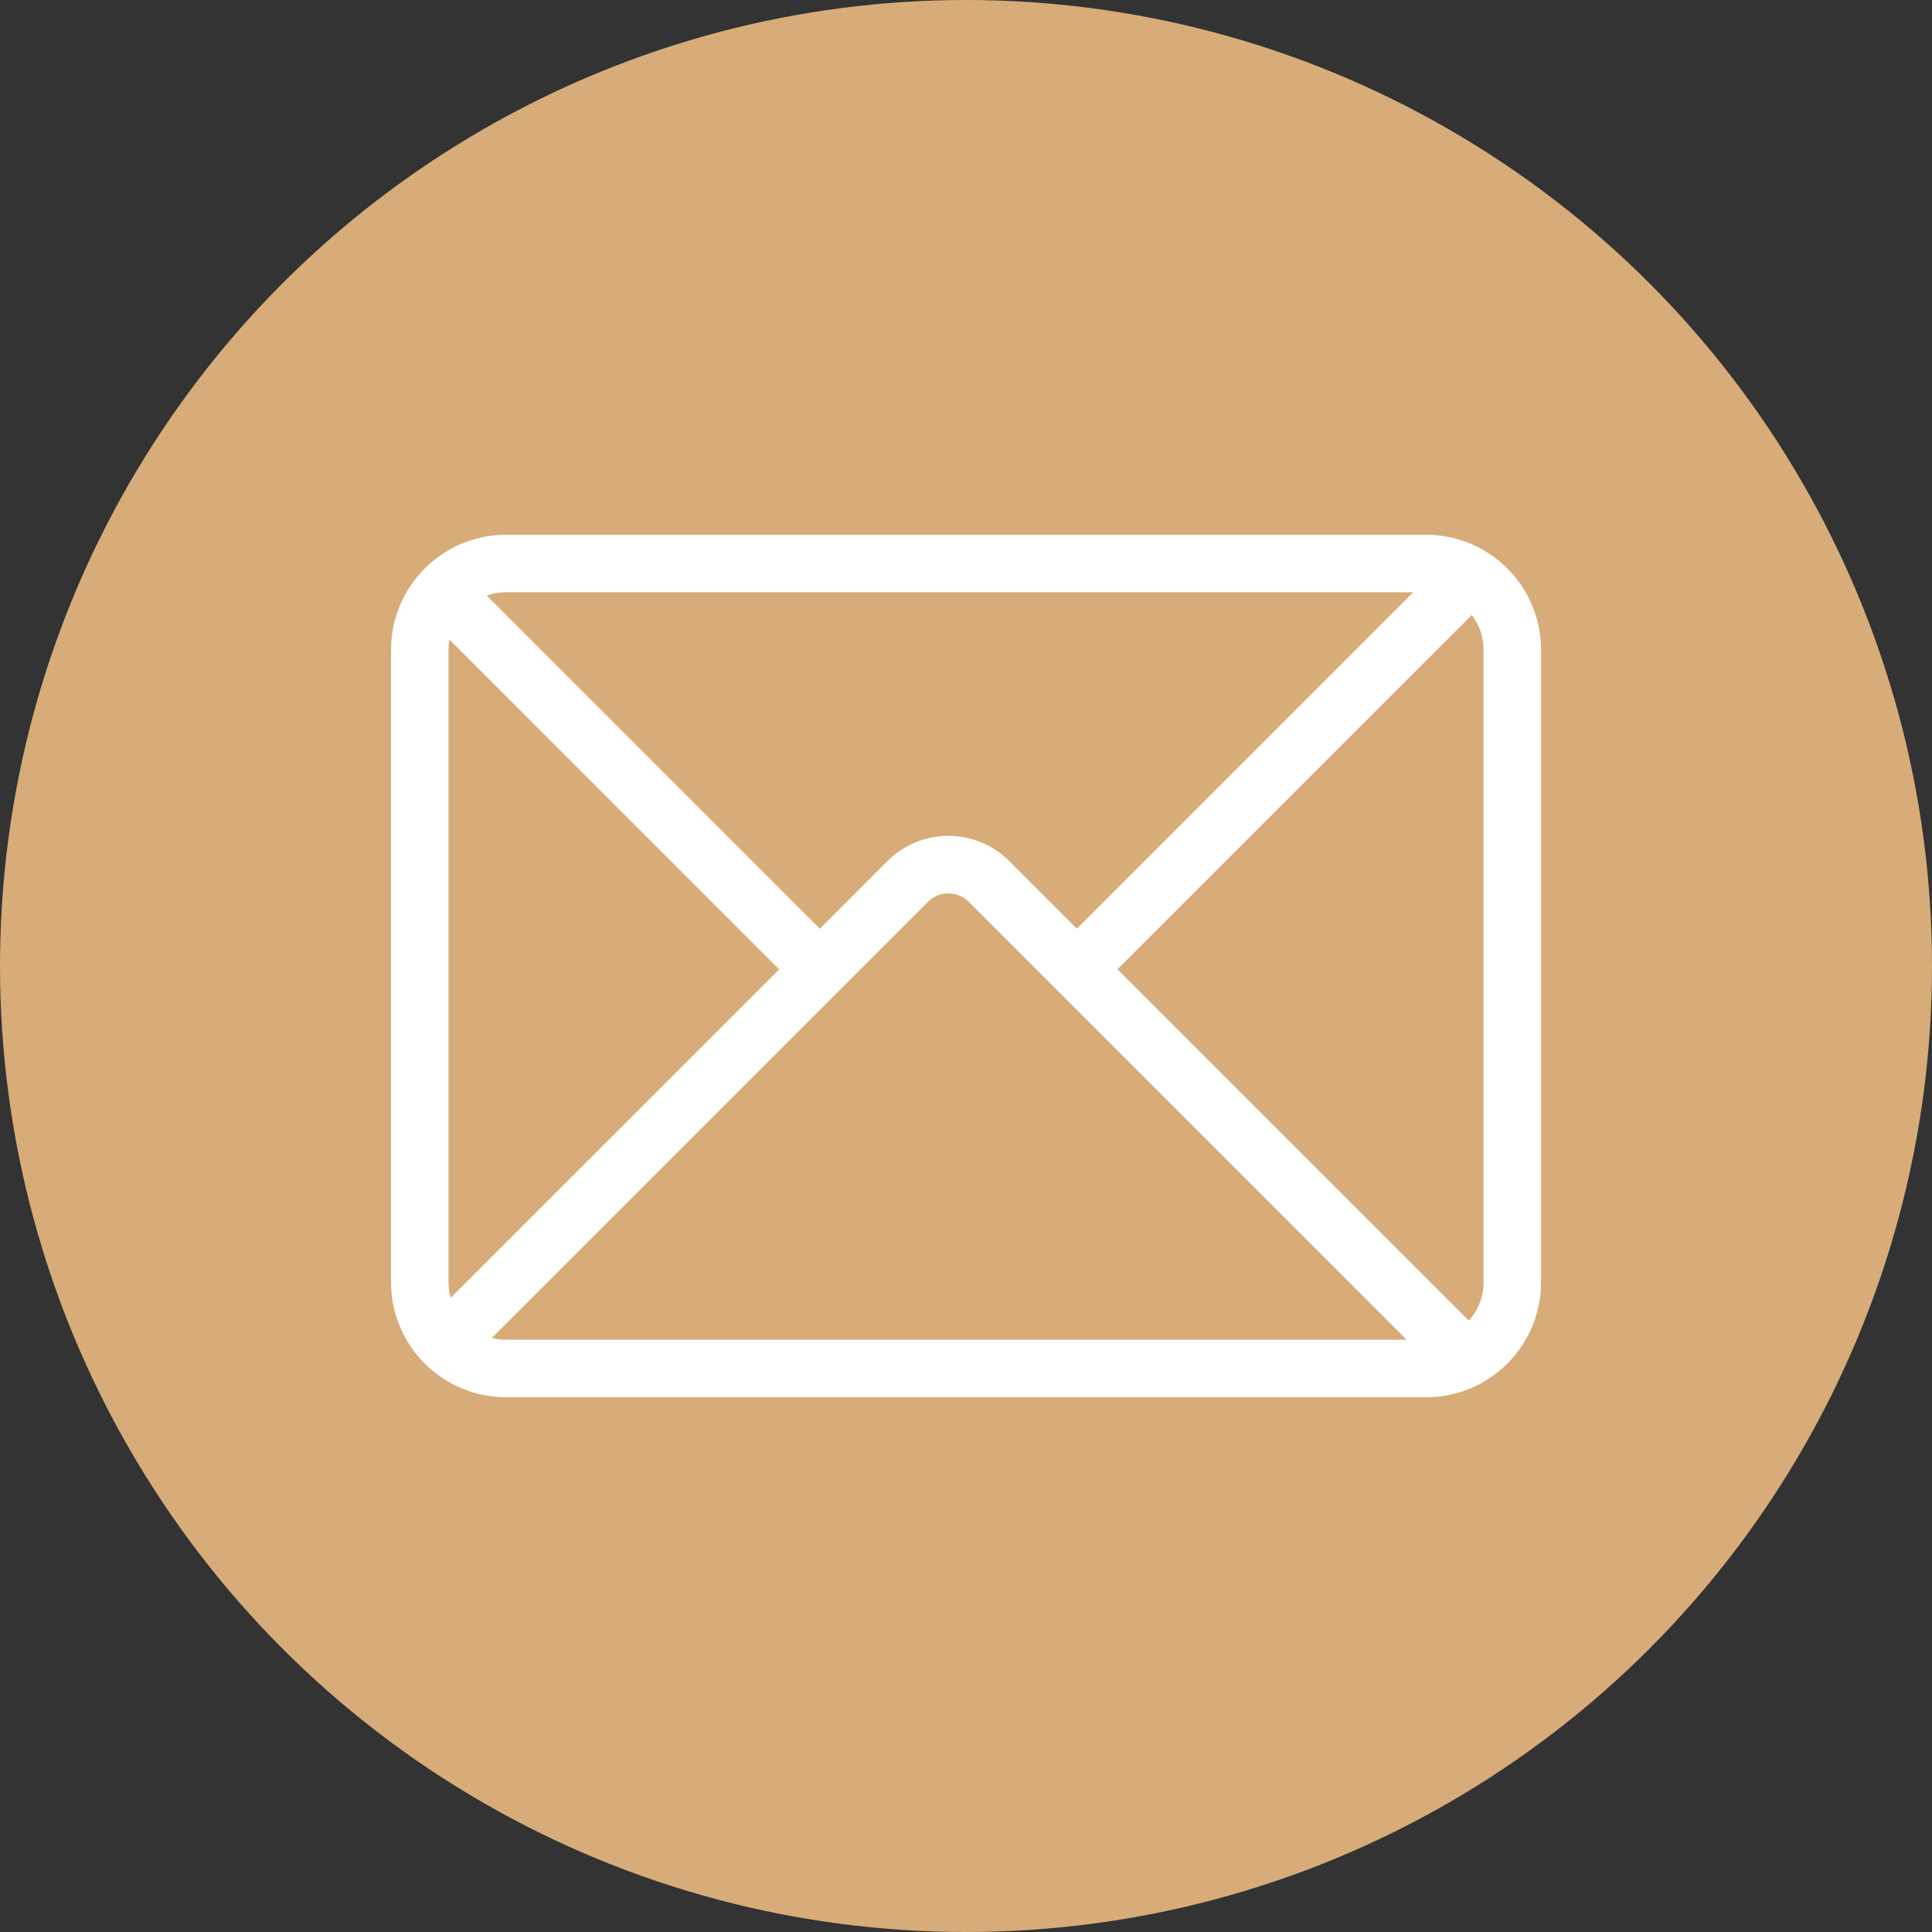 <svg width="38" height="38" viewBox="0 0 38 38" fill="none" xmlns="http://www.w3.org/2000/svg">
<rect x="0" y="0" width="38" height="38" fill="#333333" stroke="none"/>
<circle cx="19" cy="19" r="19" fill="#D7AC78"/>
<path d="M27.667 26.352H9.953C9.857 26.352 9.763 26.34 9.673 26.316L18.253 17.737C18.359 17.631 18.503 17.571 18.653 17.571C18.803 17.571 18.947 17.631 19.053 17.737L27.667 26.352ZM28.89 25.975L21.98 19.065L28.95 12.096C29.094 12.286 29.18 12.523 29.18 12.78V25.221C29.18 25.511 29.07 25.775 28.891 25.975H28.89ZM27.797 11.649L21.181 18.266L19.852 16.937C19.695 16.779 19.508 16.654 19.302 16.569C19.096 16.484 18.876 16.44 18.653 16.44C18.43 16.44 18.209 16.484 18.004 16.569C17.798 16.654 17.611 16.779 17.453 16.937L16.125 18.266L9.574 11.714C9.693 11.672 9.82 11.649 9.954 11.649H27.798H27.797ZM8.84 12.58L15.325 19.066L8.864 25.526C8.836 25.427 8.822 25.324 8.822 25.221V12.78C8.822 12.712 8.828 12.645 8.84 12.58ZM9.953 27.482H28.049C28.346 27.482 28.64 27.424 28.914 27.31C29.189 27.197 29.438 27.03 29.648 26.82C29.858 26.61 30.025 26.36 30.138 26.086C30.252 25.812 30.311 25.518 30.311 25.221V12.78C30.311 12.483 30.252 12.189 30.138 11.914C30.025 11.64 29.858 11.391 29.648 11.181C29.438 10.971 29.189 10.804 28.914 10.69C28.64 10.577 28.346 10.518 28.049 10.518H9.953C9.656 10.518 9.362 10.577 9.088 10.69C8.813 10.804 8.564 10.971 8.354 11.181C8.144 11.391 7.977 11.64 7.864 11.914C7.75 12.189 7.691 12.483 7.691 12.78V25.221C7.691 25.518 7.75 25.812 7.864 26.086C7.977 26.36 8.144 26.61 8.354 26.82C8.564 27.03 8.813 27.197 9.088 27.31C9.362 27.424 9.656 27.482 9.953 27.482Z" fill="white"/>
</svg>
